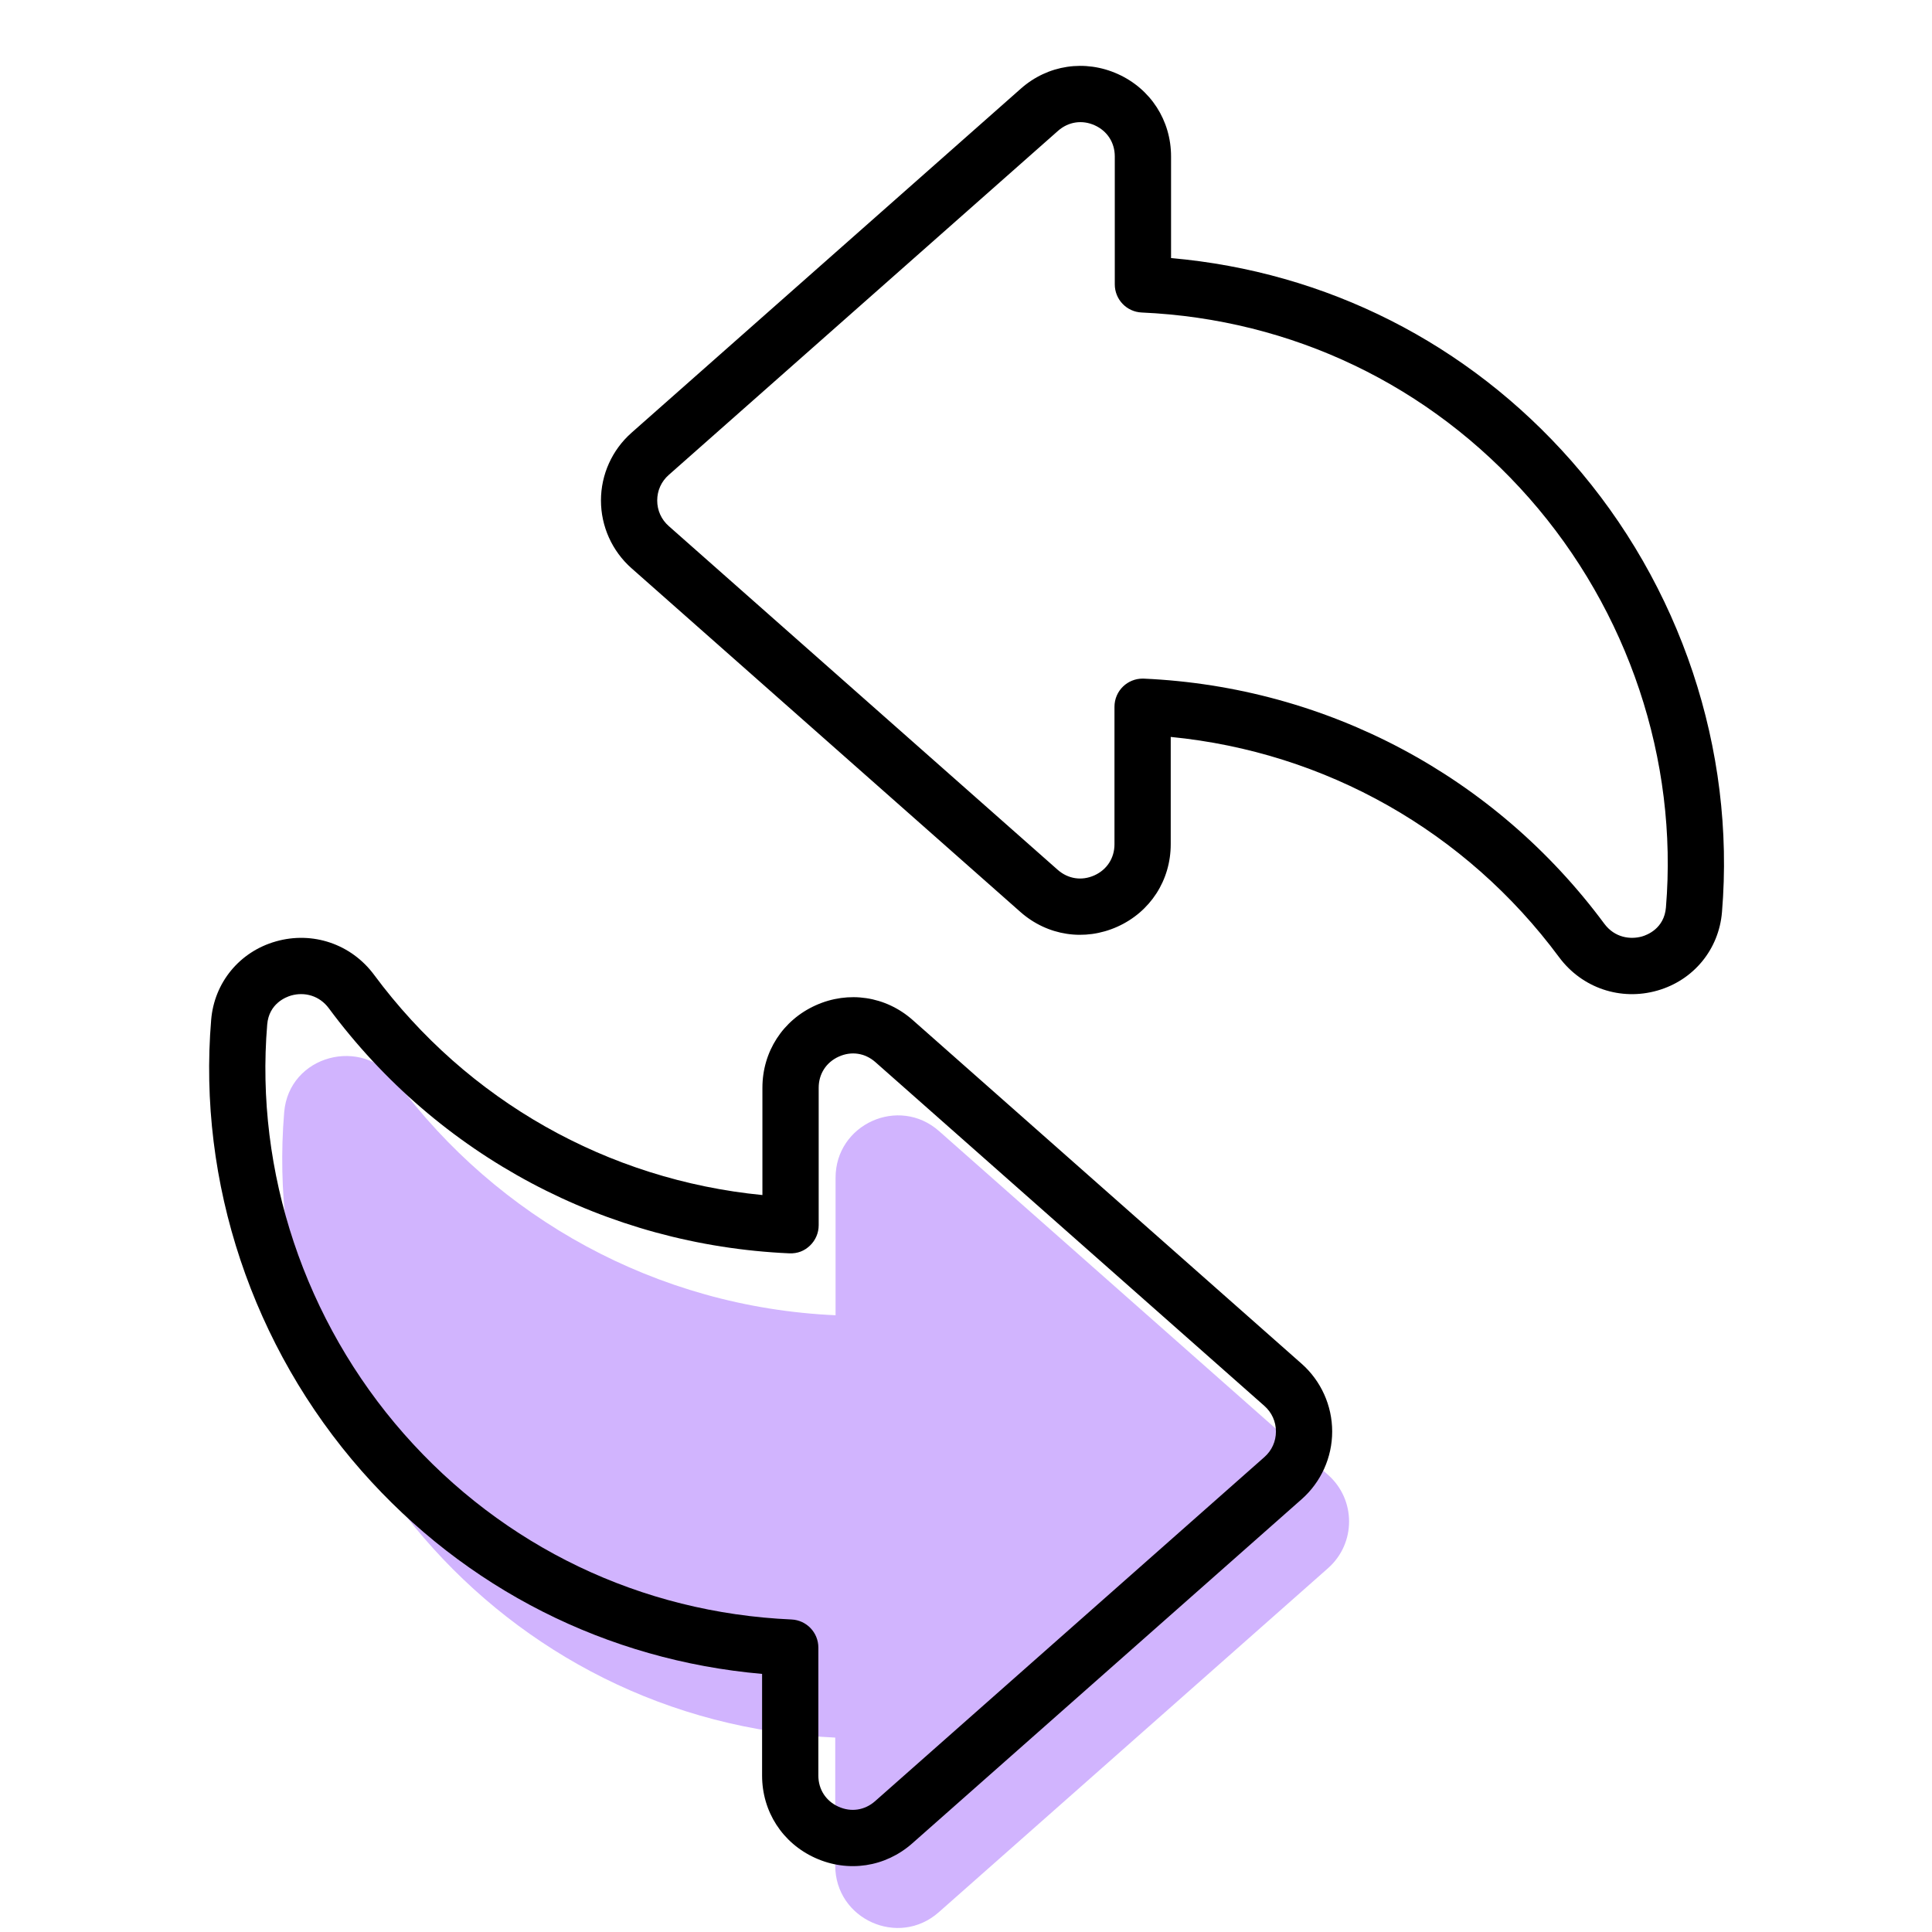 <svg width="88" height="88" viewBox="0 0 88 88" fill="none" xmlns="http://www.w3.org/2000/svg">
<g filter="url(#filter0_d_527_13519)">
<path d="M72.04 42.835C67.464 36.658 60.239 32.558 52.042 32.192V38.455C52.042 40.899 49.158 42.199 47.327 40.581L29.61 24.922C28.333 23.793 28.333 21.801 29.61 20.672L47.342 5C49.173 3.382 52.057 4.681 52.057 7.125V12.955C67.333 13.632 78.356 27.013 77.157 41.439C76.941 44.039 73.593 44.931 72.04 42.835Z" fill="white"/>
</g>
<g filter="url(#filter1_d_527_13519)">
<path d="M16.011 45.165C20.587 51.342 27.812 55.442 36.009 55.808V49.545C36.009 47.102 38.892 45.802 40.723 47.42L58.441 63.078C59.718 64.207 59.718 66.199 58.441 67.328L40.709 83C38.878 84.619 35.994 83.319 35.994 80.875V75.045C20.718 74.368 9.695 60.987 10.894 46.561C11.11 43.961 14.458 43.069 16.011 45.165Z" fill="#D1B4FE"/>
</g>
<path d="M50.914 3.371C49.42 2.699 47.724 2.951 46.496 4.039L28.764 19.712C27.881 20.492 27.373 21.616 27.373 22.796C27.373 23.975 27.88 25.1 28.764 25.882L46.481 41.541C47.711 42.625 49.402 42.883 50.9 42.208C52.395 41.534 53.325 40.095 53.325 38.455V33.566C60.373 34.255 66.762 37.861 71.013 43.597C72.058 45.007 73.822 45.597 75.49 45.119C77.138 44.65 78.294 43.246 78.434 41.545C79.051 34.139 76.551 26.648 71.576 20.996C66.851 15.627 60.413 12.376 53.34 11.755V7.125C53.34 5.484 52.41 4.045 50.914 3.371ZM69.653 22.689C74.169 27.822 76.44 34.617 75.881 41.333C75.802 42.293 75.025 42.587 74.79 42.655C74.276 42.8 73.555 42.724 73.072 42.072C68.092 35.352 60.449 31.284 52.101 30.911C52.081 30.911 52.062 30.91 52.044 30.91C51.715 30.91 51.397 31.037 51.158 31.265C50.905 31.507 50.763 31.841 50.763 32.191V38.455C50.763 39.084 50.42 39.614 49.847 39.872C49.27 40.131 48.649 40.035 48.178 39.62L30.461 23.962C30.122 23.663 29.935 23.248 29.935 22.796C29.935 22.344 30.122 21.931 30.461 21.632L48.192 5.959C48.664 5.544 49.287 5.448 49.861 5.707C50.434 5.965 50.777 6.495 50.777 7.125V12.954C50.777 13.64 51.317 14.204 52.002 14.234C58.852 14.538 65.121 17.541 69.653 22.689ZM17.04 44.403C15.999 42.998 14.237 42.402 12.562 42.881C10.914 43.35 9.758 44.753 9.618 46.455C9.001 53.861 11.501 61.351 16.476 67.004C21.201 72.372 27.639 75.624 34.712 76.244V80.875C34.712 82.516 35.642 83.955 37.138 84.629C38.63 85.301 40.324 85.05 41.556 83.96L59.288 68.288C60.172 67.507 60.679 66.383 60.679 65.204C60.679 64.024 60.172 62.899 59.288 62.117L41.571 46.46C40.341 45.372 38.648 45.118 37.153 45.791C35.657 46.465 34.727 47.904 34.727 49.545V54.433C27.679 53.744 21.29 50.139 17.04 44.403ZM35.951 57.088C36.331 57.103 36.642 56.976 36.894 56.734C37.147 56.492 37.29 56.158 37.29 55.808V49.545C37.29 48.915 37.633 48.385 38.206 48.127C38.782 47.867 39.402 47.962 39.875 48.38L57.591 64.037C57.93 64.337 58.117 64.751 58.117 65.203C58.117 65.655 57.93 66.069 57.591 66.368L39.86 82.04C39.389 82.456 38.769 82.553 38.191 82.292C37.618 82.034 37.275 81.504 37.275 80.875V75.045C37.275 74.359 36.735 73.796 36.05 73.765C29.2 73.462 22.931 70.459 18.399 65.311C13.883 60.178 11.612 53.383 12.171 46.666C12.25 45.706 13.027 45.412 13.262 45.344C13.874 45.171 14.55 45.347 14.98 45.928C19.96 52.648 27.603 56.715 35.951 57.088Z" fill="black"/>
<defs>
<filter id="filter0_d_527_13519" x="28.652" y="4.283" width="50.644" height="43.817" filterUnits="userSpaceOnUse" color-interpolation-filters="sRGB">
<feFlood flood-opacity="0" result="BackgroundImageFix"/>
<feColorMatrix in="SourceAlpha" type="matrix" values="0 0 0 0 0 0 0 0 0 0 0 0 0 0 0 0 0 0 127 0" result="hardAlpha"/>
<feOffset dx="2.05" dy="4.1"/>
<feComposite in2="hardAlpha" operator="out"/>
<feColorMatrix type="matrix" values="0 0 0 0 0 0 0 0 0 0 0 0 0 0 0 0 0 0 1 0"/>
<feBlend mode="normal" in2="BackgroundImageFix" result="effect1_dropShadow_527_13519"/>
<feBlend mode="normal" in="SourceGraphic" in2="effect1_dropShadow_527_13519" result="shape"/>
</filter>
<filter id="filter1_d_527_13519" x="10.805" y="44" width="50.644" height="43.817" filterUnits="userSpaceOnUse" color-interpolation-filters="sRGB">
<feFlood flood-opacity="0" result="BackgroundImageFix"/>
<feColorMatrix in="SourceAlpha" type="matrix" values="0 0 0 0 0 0 0 0 0 0 0 0 0 0 0 0 0 0 127 0" result="hardAlpha"/>
<feOffset dx="2.05" dy="4.1"/>
<feComposite in2="hardAlpha" operator="out"/>
<feColorMatrix type="matrix" values="0 0 0 0 0 0 0 0 0 0 0 0 0 0 0 0 0 0 1 0"/>
<feBlend mode="normal" in2="BackgroundImageFix" result="effect1_dropShadow_527_13519"/>
<feBlend mode="normal" in="SourceGraphic" in2="effect1_dropShadow_527_13519" result="shape"/>
</filter>
</defs>
</svg>
